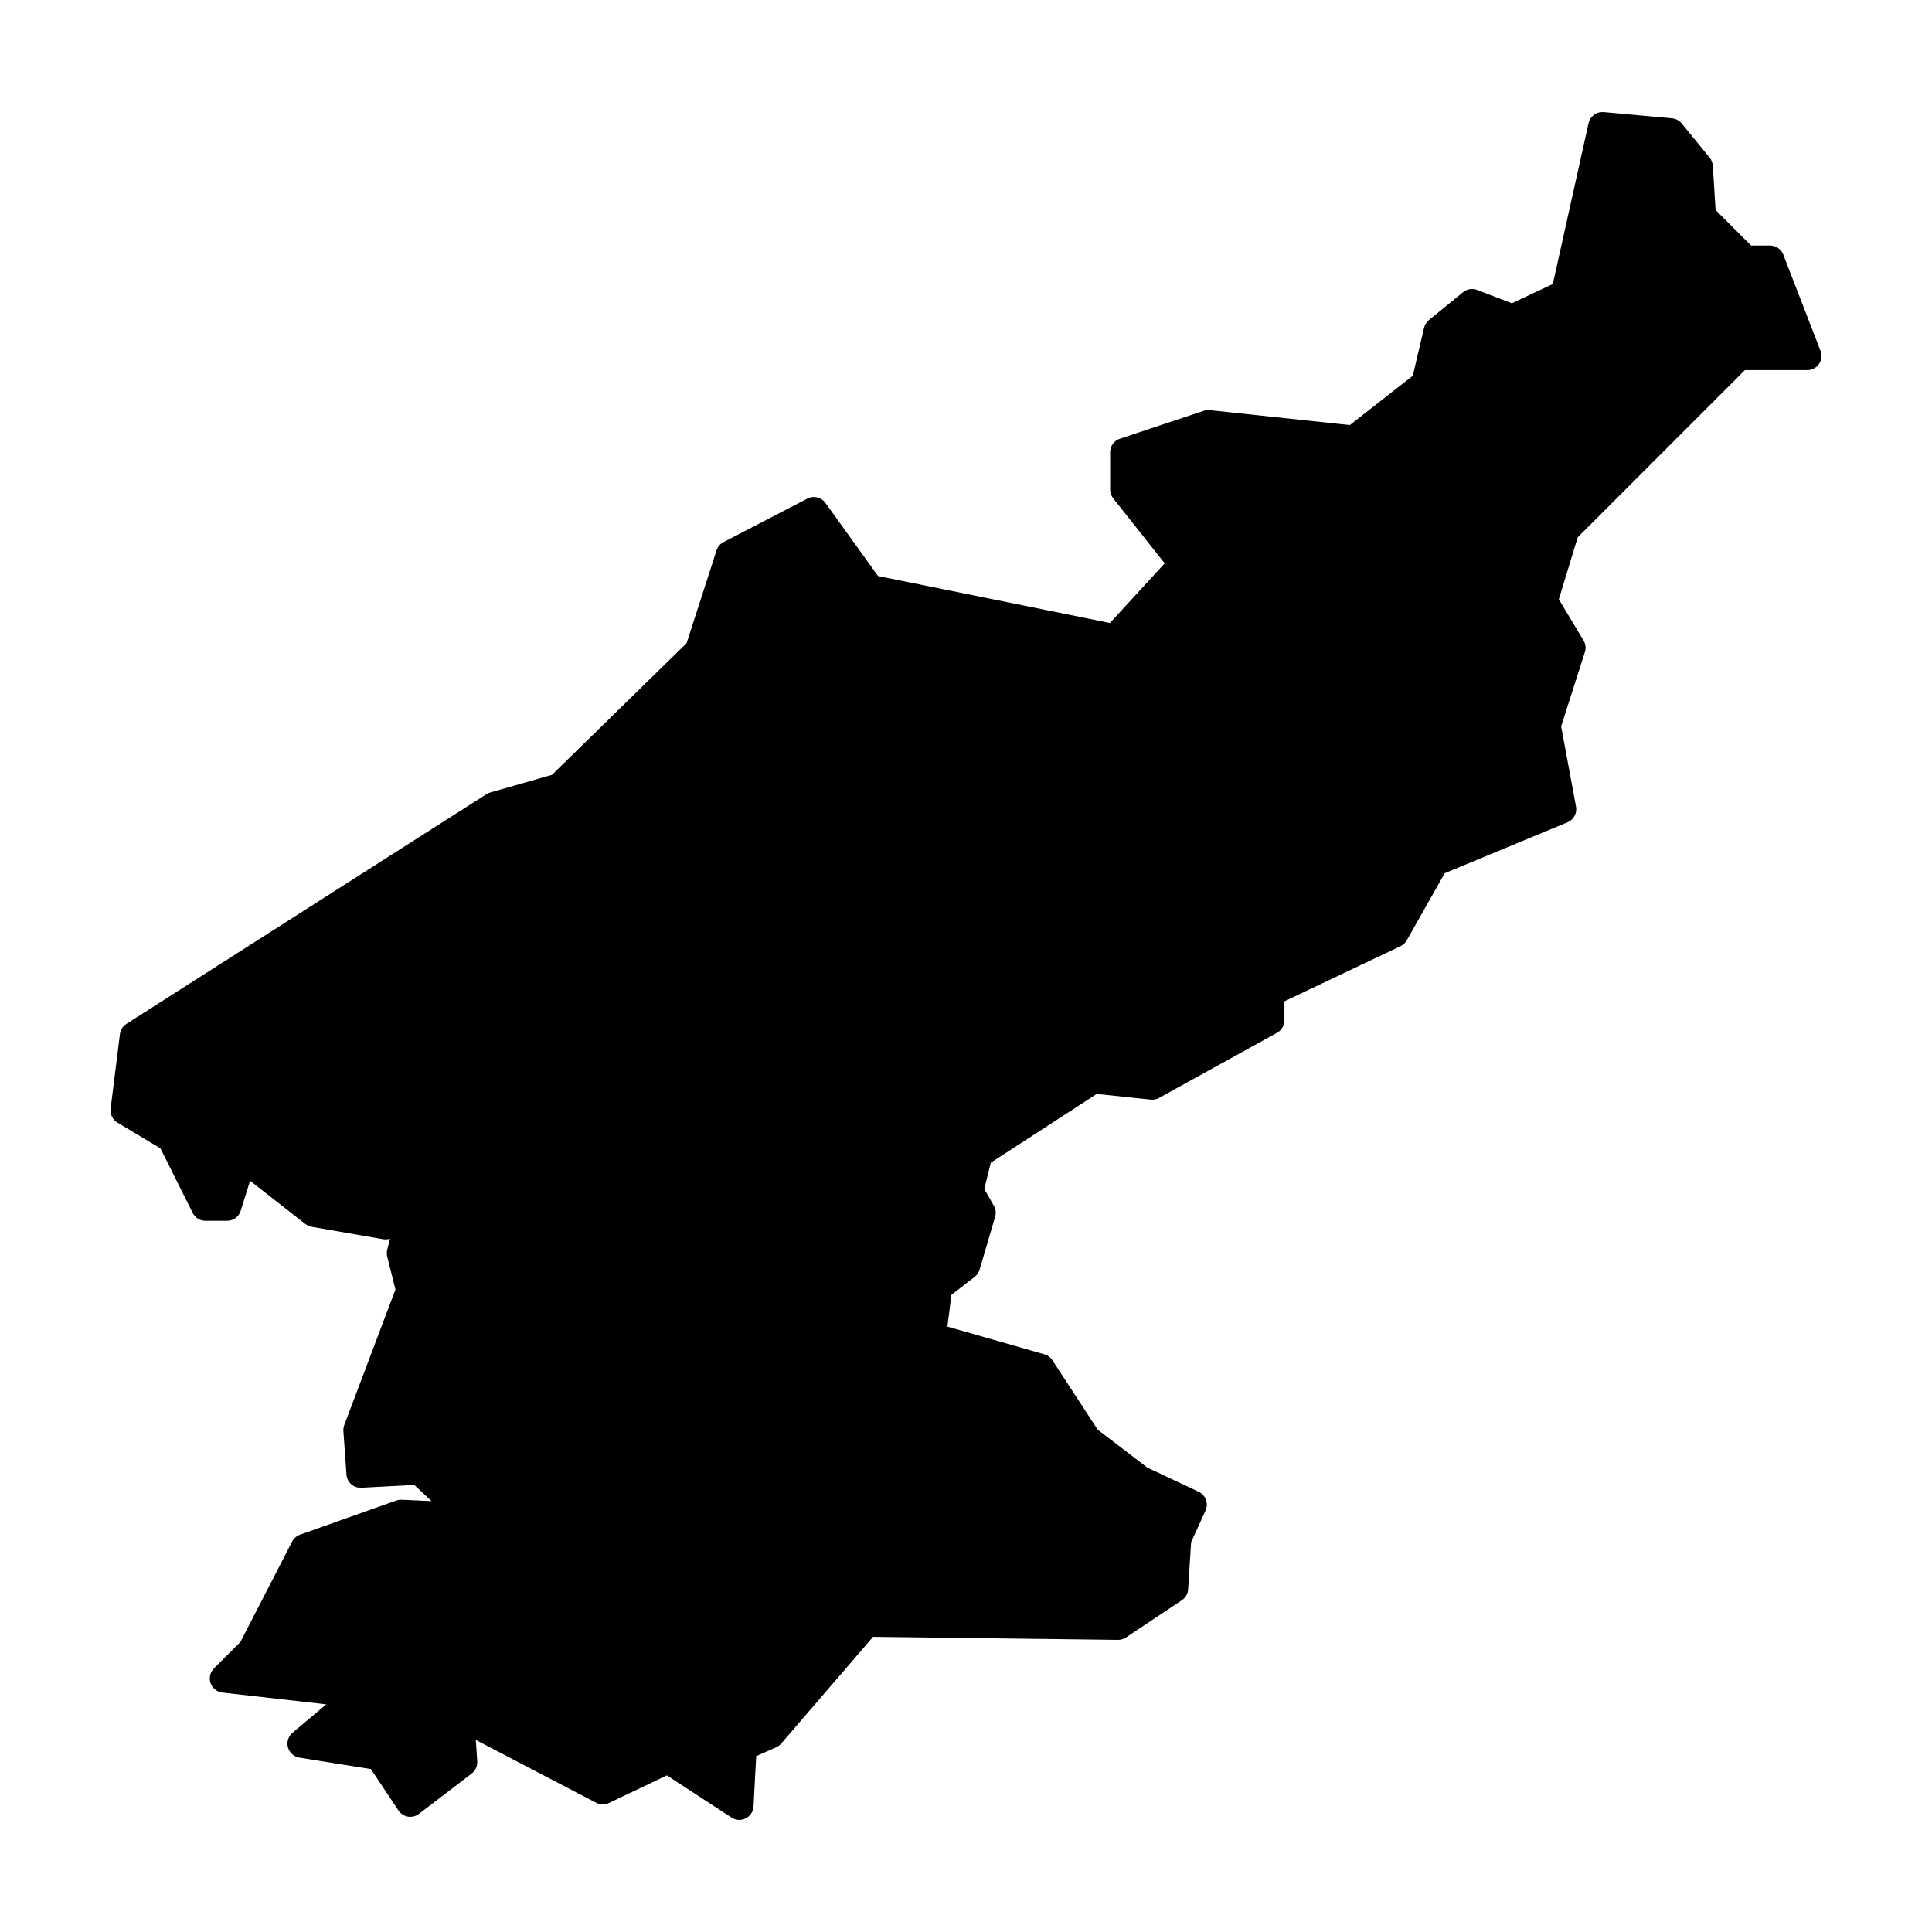<?xml version="1.0" encoding="UTF-8"?>
<!-- Uploaded to: SVG Repo, www.svgrepo.com, Generator: SVG Repo Mixer Tools -->
<svg fill="#000000" width="800px" height="800px" version="1.1" viewBox="144 144 512 512" xmlns="http://www.w3.org/2000/svg">
 <path d="m568.62 173.7c-1.75 0.012-3.258 1.23-3.641 2.941l-9.465 42.625-10.863 5.109-9.203-3.535c-1.258-0.48-2.684-0.254-3.727 0.602l-9.055 7.398c-0.641 0.527-1.09 1.25-1.277 2.059l-2.984 12.691-16.688 13.059-37.145-3.957c-0.539-0.055-1.082 0.008-1.594 0.18l-22.211 7.398c-1.535 0.516-2.57 1.953-2.566 3.574v9.867c-0.004 0.852 0.281 1.676 0.805 2.344l13.648 17.23-14.504 15.812-61.461-12.449-13.941-19.375c-1.094-1.52-3.137-2.004-4.793-1.141l-22.211 11.523c-0.879 0.453-1.543 1.238-1.848 2.184l-7.941 24.609-35.68 34.895-16.355 4.672c-0.352 0.098-0.684 0.25-0.992 0.441l-95.43 60.883c-0.945 0.602-1.574 1.594-1.711 2.707l-2.473 19.746c-0.18 1.48 0.523 2.926 1.801 3.691l11.395 6.84 8.562 17.121c0.637 1.273 1.941 2.074 3.363 2.074h5.758c1.645 0 3.102-1.066 3.594-2.637l2.488-7.969 14.641 11.453c0.488 0.383 1.062 0.641 1.672 0.746l18.926 3.289c0.613 0.105 1.246 0.059 1.84-0.137l-0.738 2.922c-0.152 0.598-0.152 1.227 0 1.828l2.184 8.73-13.57 35.914c-0.191 0.512-0.266 1.059-0.227 1.605l0.816 11.512c0.145 2.051 1.906 3.606 3.957 3.492l14.023-0.738 4.562 4.281-7.918-0.363c-0.484-0.023-0.969 0.047-1.43 0.207l-25.504 9.051c-0.902 0.32-1.648 0.973-2.086 1.82l-13.719 26.629-6.996 6.984c-1.023 1.023-1.371 2.543-0.895 3.91 0.48 1.367 1.699 2.34 3.141 2.496l27.512 3.129-8.945 7.527c-1.125 0.949-1.594 2.469-1.199 3.887 0.395 1.418 1.578 2.477 3.031 2.707l18.941 3.031 7.309 10.973c0.578 0.867 1.488 1.457 2.516 1.629 1.027 0.172 2.082-0.09 2.906-0.723l13.984-10.699c1-0.766 1.551-1.98 1.465-3.234l-0.371-5.66 31.898 16.648c1.051 0.547 2.293 0.57 3.356 0.062l15.371-7.324 17.16 11.188c1.129 0.734 2.559 0.809 3.754 0.199 1.199-0.609 1.98-1.809 2.055-3.148l0.707-13.336 5.293-2.352c0.512-0.223 0.965-0.559 1.328-0.98l24.355-28.293 64.887 0.809c0.758 0.008 1.5-0.211 2.133-0.629l14.809-9.883c0.977-0.652 1.59-1.719 1.664-2.891l0.789-12.469 3.828-8.422c0.848-1.875 0.031-4.086-1.832-4.961l-13.617-6.414-13.156-10.059-11.988-18.379c-0.492-0.758-1.242-1.316-2.113-1.566l-25.703-7.34 1.055-8.414 6.18-4.801c0.621-0.484 1.074-1.152 1.297-1.91l4.113-13.992c0.285-0.98 0.164-2.035-0.344-2.922l-2.539-4.445 1.742-6.969 28.074-18.215 14.305 1.508c0.77 0.078 1.543-0.078 2.215-0.453l31.262-17.27c1.203-0.66 1.949-1.926 1.949-3.297v-5.027l30.762-14.613c0.699-0.332 1.277-0.871 1.66-1.547l10.059-17.789 32.531-13.492c1.641-0.676 2.586-2.414 2.262-4.16l-3.945-21.285 6.297-19.66c0.332-1.035 0.199-2.16-0.363-3.09l-6.543-10.902 4.996-16.422 44.312-44.312h16.539c1.238 0 2.398-0.613 3.098-1.637 0.699-1.02 0.852-2.324 0.406-3.477l-9.871-25.508c-0.562-1.449-1.957-2.402-3.512-2.398h-5.019l-9.406-9.41-0.738-11.746c-0.051-0.789-0.348-1.539-0.844-2.148l-7.402-9.051c-0.641-0.777-1.562-1.27-2.566-1.359l-18.105-1.652c-0.125-0.008-0.25-0.008-0.375 0z" fill-rule="evenodd"/>
</svg>